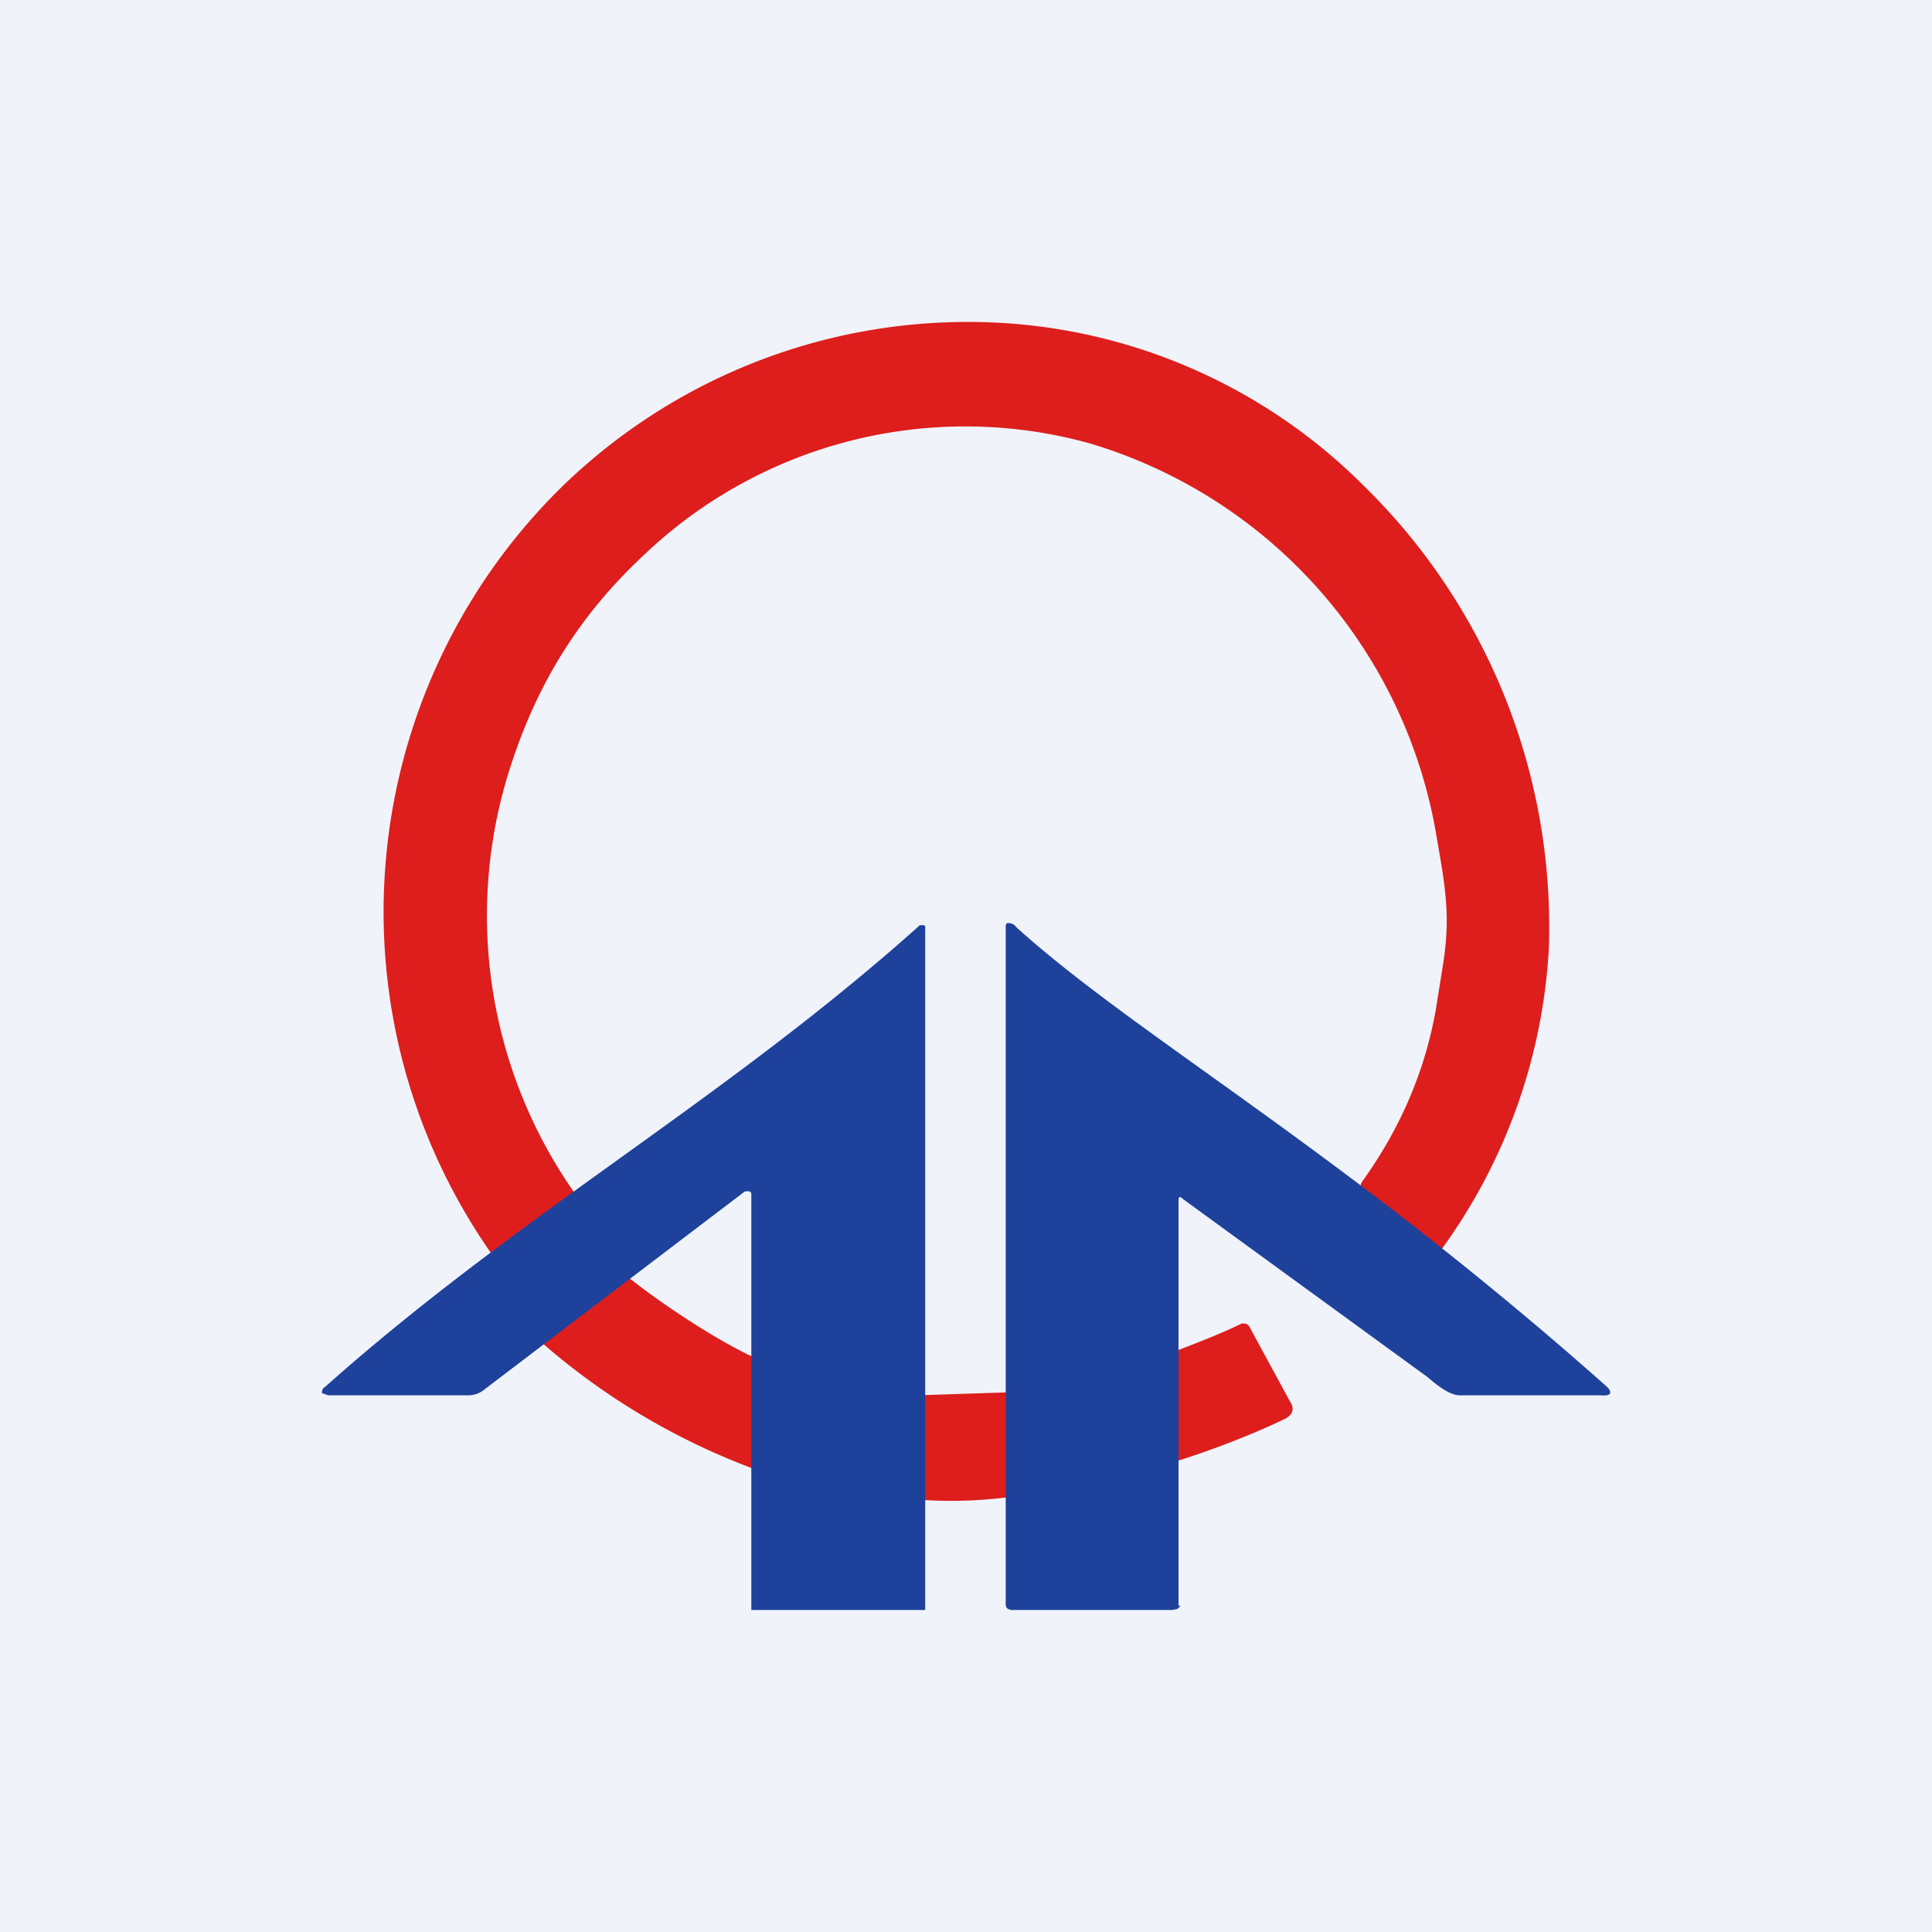 <!-- by TradingView --><svg width="18" height="18" viewBox="0 0 18 18" xmlns="http://www.w3.org/2000/svg"><path fill="#F0F3FA" d="M0 0h18v18H0z"/><path d="M5.63 11.46c-.21.2-.37.41-.6.58a.41.41 0 0 1-.12.07l-.23-.29a5.55 5.55 0 0 1 .53-7.26A5.42 5.42 0 0 1 9.09 3a5.2 5.2 0 0 1 3.61 1.52 5.75 5.75 0 0 1 1.73 4.32 5.25 5.25 0 0 1-1 2.8.09.09 0 0 1-.1 0l-.61-.47a.12.12 0 0 1-.03-.16c.36-.5.59-1.04.69-1.62l.07-.44c.06-.41.02-.67-.06-1.12a4.61 4.61 0 0 0-3.24-3.7A4.34 4.34 0 0 0 6 5.17c-.6.56-.99 1.19-1.24 1.96a4.5 4.5 0 0 0 .87 4.34Z" fill="#DD1E1C"/><path d="M5.84 11.89c.34.27.88.63 1.28.8v1.03a6.39 6.39 0 0 1-2.06-1.2c.13-.27.54-.42.78-.63ZM10.84 13.65v-1.02c.24-.09.53-.2.73-.3.03 0 .05 0 .07.03l.38.7c.04.06.03.12-.05.16-.31.15-.75.32-1.13.43ZM9.46 12.97v.97a4.2 4.2 0 0 1-.93.03V13l.93-.03Z" fill="#DD1E1C"/><path d="M8.63 15H7v-3.88a.03.03 0 0 0-.04-.02h-.02l-2.42 1.84a.24.24 0 0 1-.16.06h-1.3L3 12.98v-.01c0-.02.01-.04.03-.05 1.82-1.62 3.72-2.67 5.54-4.3h.04l.01.01V15ZM11 14.96l-.03.03-.05.01h-1.5l-.03-.01a.05.05 0 0 1-.02-.04V8.62l.01-.02h.01c.03 0 .06.01.08.04 1.13 1.02 3 2.06 5.49 4.27.07.06.05.1-.04.09H13.6c-.1 0-.23-.11-.3-.17l-2.28-1.66c-.03-.03-.04-.02-.04.02v3.77Z" fill="#1E419B"/></svg>